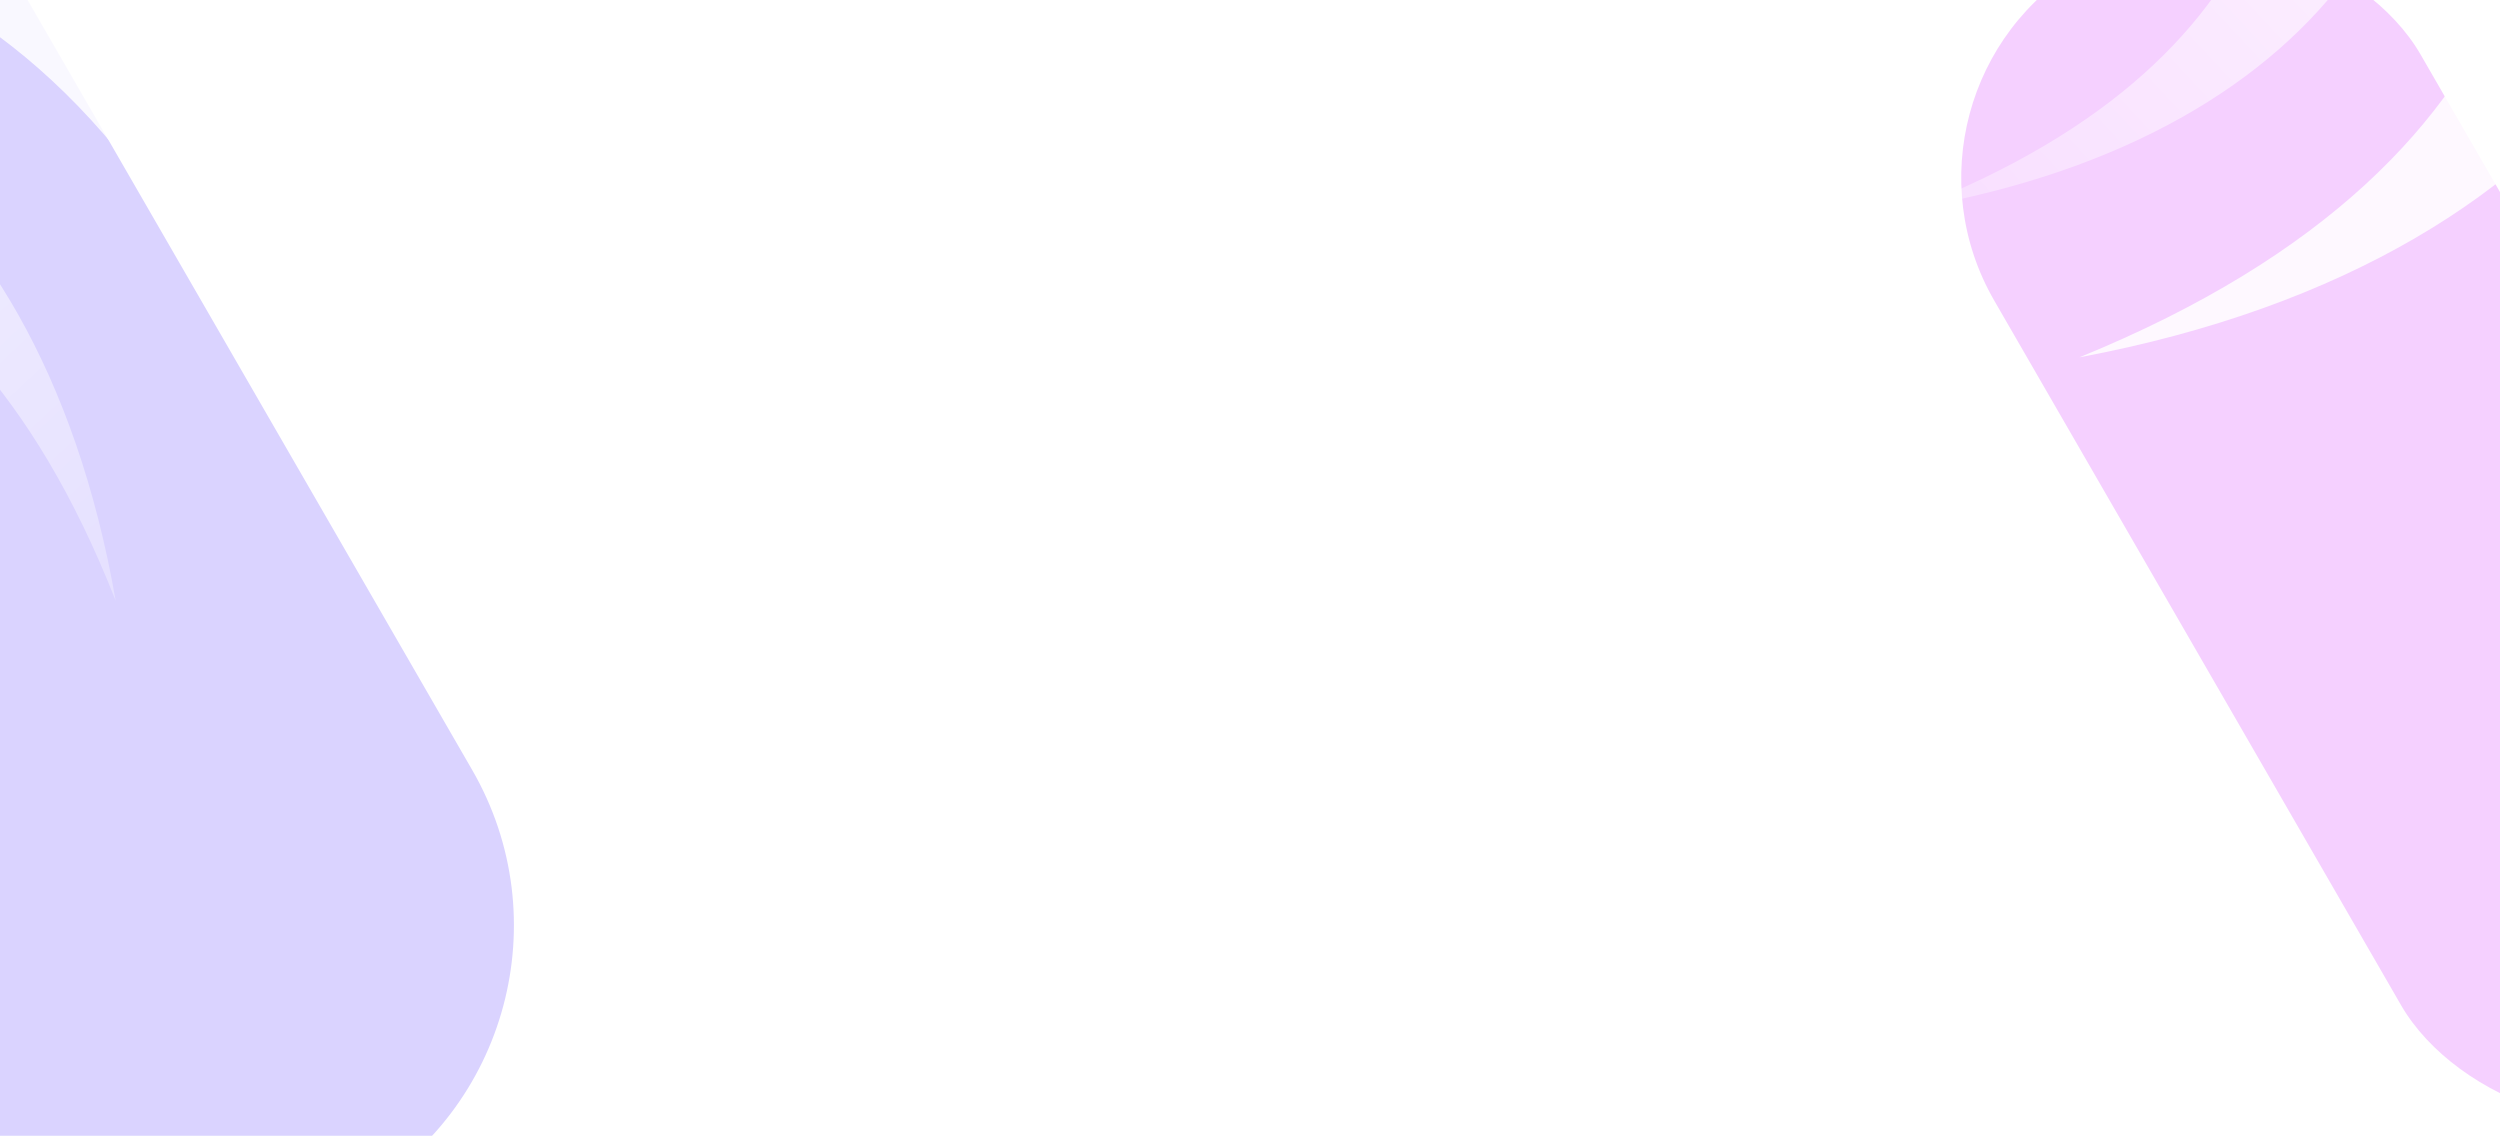 <svg width="1380" height="627" viewBox="0 0 1380 627" fill="none" xmlns="http://www.w3.org/2000/svg">
    <g filter="url(#filter0_f_198_9469)">
        <rect x="-430.62" y="-85.524" width="343.381" height="959.487" rx="171.691"
              transform="rotate(-30 -430.62 -85.524)" fill="#DAD3FF"/>
    </g>
    <g filter="url(#filter1_f_198_9469)">
        <rect x="1032.89" y="48.261" width="271.72" height="720.753" rx="135.86"
              transform="rotate(-30 1032.89 48.261)" fill="#F5D0FF"/>
    </g>
    <g filter="url(#filter2_f_198_9469)">
        <path d="M-293.854 -119.979C-120.455 -189.478 93.019 -79.675 151.985 234.676C32.992 -56.999 -164.259 -60.091 -311.258 -32.994L-293.854 -119.979Z"
              fill="white" fill-opacity="0.85"/>
    </g>
    <g filter="url(#filter3_f_198_9469)">
        <path d="M-212.133 -190.299C-105.148 -267 59.394 -227.734 152.576 -22.519C22.126 -202.127 -113.38 -171.094 -209.424 -127.846L-212.133 -190.299Z"
              fill="white" fill-opacity="0.85"/>
    </g>
    <g filter="url(#filter4_f_198_9469)">
        <path d="M-286.411 45.583C-148.077 -7.82 20.245 81.497 63.858 331.599C-27.629 98.886 -184.157 94.431 -301.107 114.447L-286.411 45.583Z"
              fill="url(#paint0_linear_198_9469)" fill-opacity="0.7"/>
    </g>
    <g filter="url(#filter5_f_198_9469)">
        <path d="M-308.084 152.517C-161.861 130.563 -17.619 254.422 -29.786 507.998C-67.985 260.955 -264.723 467.287 -382.857 461.323L-308.084 152.517Z"
              fill="white" fill-opacity="0.8"/>
    </g>
    <g filter="url(#filter6_f_198_9469)">
        <path d="M1479.57 -219.827C1544.59 -57.615 1441.87 142.085 1147.8 197.247C1420.66 85.931 1423.55 -98.593 1398.2 -236.108L1479.57 -219.827Z"
              fill="white" fill-opacity="0.85"/>
    </g>
    <g filter="url(#filter7_f_198_9469)">
        <path d="M1545.35 -143.378C1617.11 -43.296 1580.37 110.63 1388.4 197.8C1556.42 75.766 1527.39 -50.997 1486.93 -140.845L1545.35 -143.378Z"
              fill="white" fill-opacity="0.85"/>
    </g>
    <g filter="url(#filter8_f_198_9469)">
        <path d="M1324.69 -212.864C1374.65 -83.455 1291.1 74.007 1057.13 114.807C1274.83 29.222 1279 -117.207 1260.27 -226.611L1324.69 -212.864Z"
              fill="url(#paint1_linear_198_9469)" fill-opacity="0.7"/>
    </g>
    <g filter="url(#filter9_f_198_9469)">
        <path d="M1224.66 -233.13C1245.2 -96.341 1129.33 38.595 892.115 27.213C1123.22 -8.522 930.199 -192.566 935.779 -303.078L1224.66 -233.13Z"
              fill="white" fill-opacity="0.8"/>
    </g>
    <defs>
        <filter id="filter0_f_198_9469" x="-667.806" y="-494.4" width="1251.49" height="1477"
                filterUnits="userSpaceOnUse" color-interpolation-filters="sRGB">
            <feFlood flood-opacity="0" result="BackgroundImageFix"/>
            <feBlend mode="normal" in="SourceGraphic" in2="BackgroundImageFix" result="shape"/>
            <feGaussianBlur stdDeviation="150" result="effect1_foregroundBlur_198_9469"/>
        </filter>
        <filter id="filter1_f_198_9469" x="782.6" y="-337.893" width="1096.28" height="1260.64"
                filterUnits="userSpaceOnUse" color-interpolation-filters="sRGB">
            <feFlood flood-opacity="0" result="BackgroundImageFix"/>
            <feBlend mode="normal" in="SourceGraphic" in2="BackgroundImageFix" result="shape"/>
            <feGaussianBlur stdDeviation="150" result="effect1_foregroundBlur_198_9469"/>
        </filter>
        <filter id="filter2_f_198_9469" x="-375.713" y="-204.458" width="592.153" height="503.589"
                filterUnits="userSpaceOnUse" color-interpolation-filters="sRGB">
            <feFlood flood-opacity="0" result="BackgroundImageFix"/>
            <feBlend mode="normal" in="SourceGraphic" in2="BackgroundImageFix" result="shape"/>
            <feGaussianBlur stdDeviation="32.227" result="effect1_foregroundBlur_198_9469"/>
        </filter>
        <filter id="filter3_f_198_9469" x="-276.588" y="-291.164" width="493.619" height="333.1"
                filterUnits="userSpaceOnUse" color-interpolation-filters="sRGB">
            <feFlood flood-opacity="0" result="BackgroundImageFix"/>
            <feBlend mode="normal" in="SourceGraphic" in2="BackgroundImageFix" result="shape"/>
            <feGaussianBlur stdDeviation="32.227" result="effect1_foregroundBlur_198_9469"/>
        </filter>
        <filter id="filter4_f_198_9469" x="-346.225" y="-14.406" width="455.202" height="391.123"
                filterUnits="userSpaceOnUse" color-interpolation-filters="sRGB">
            <feFlood flood-opacity="0" result="BackgroundImageFix"/>
            <feBlend mode="normal" in="SourceGraphic" in2="BackgroundImageFix" result="shape"/>
            <feGaussianBlur stdDeviation="22.559" result="effect1_foregroundBlur_198_9469"/>
        </filter>
        <filter id="filter5_f_198_9469" x="-460.203" y="72.685" width="508.482" height="512.658"
                filterUnits="userSpaceOnUse" color-interpolation-filters="sRGB">
            <feFlood flood-opacity="0" result="BackgroundImageFix"/>
            <feBlend mode="normal" in="SourceGraphic" in2="BackgroundImageFix" result="shape"/>
            <feGaussianBlur stdDeviation="38.673" result="effect1_foregroundBlur_198_9469"/>
        </filter>
        <filter id="filter6_f_198_9469" x="1087.5" y="-296.404" width="471.098" height="553.948"
                filterUnits="userSpaceOnUse" color-interpolation-filters="sRGB">
            <feFlood flood-opacity="0" result="BackgroundImageFix"/>
            <feBlend mode="normal" in="SourceGraphic" in2="BackgroundImageFix" result="shape"/>
            <feGaussianBlur stdDeviation="30.148" result="effect1_foregroundBlur_198_9469"/>
        </filter>
        <filter id="filter7_f_198_9469" x="1328.1" y="-203.674" width="311.609" height="461.771"
                filterUnits="userSpaceOnUse" color-interpolation-filters="sRGB">
            <feFlood flood-opacity="0" result="BackgroundImageFix"/>
            <feBlend mode="normal" in="SourceGraphic" in2="BackgroundImageFix" result="shape"/>
            <feGaussianBlur stdDeviation="30.148" result="effect1_foregroundBlur_198_9469"/>
        </filter>
        <filter id="filter8_f_198_9469" x="1014.92" y="-268.819" width="365.889" height="425.833"
                filterUnits="userSpaceOnUse" color-interpolation-filters="sRGB">
            <feFlood flood-opacity="0" result="BackgroundImageFix"/>
            <feBlend mode="normal" in="SourceGraphic" in2="BackgroundImageFix" result="shape"/>
            <feGaussianBlur stdDeviation="21.104" result="effect1_foregroundBlur_198_9469"/>
        </filter>
        <filter id="filter9_f_198_9469" x="819.758" y="-375.434" width="479.583" height="475.675"
                filterUnits="userSpaceOnUse" color-interpolation-filters="sRGB">
            <feFlood flood-opacity="0" result="BackgroundImageFix"/>
            <feBlend mode="normal" in="SourceGraphic" in2="BackgroundImageFix" result="shape"/>
            <feGaussianBlur stdDeviation="36.178" result="effect1_foregroundBlur_198_9469"/>
        </filter>
        <linearGradient id="paint0_linear_198_9469" x1="-175.581" y1="80.256" x2="246.082" y2="531.806"
                        gradientUnits="userSpaceOnUse">
            <stop stop-color="white"/>
            <stop offset="1" stop-color="white" stop-opacity="0"/>
        </linearGradient>
        <linearGradient id="paint1_linear_198_9469" x1="1292.26" y1="-109.184" x2="869.841" y2="285.273"
                        gradientUnits="userSpaceOnUse">
            <stop stop-color="white"/>
            <stop offset="1" stop-color="white" stop-opacity="0"/>
        </linearGradient>
    </defs>
</svg>
